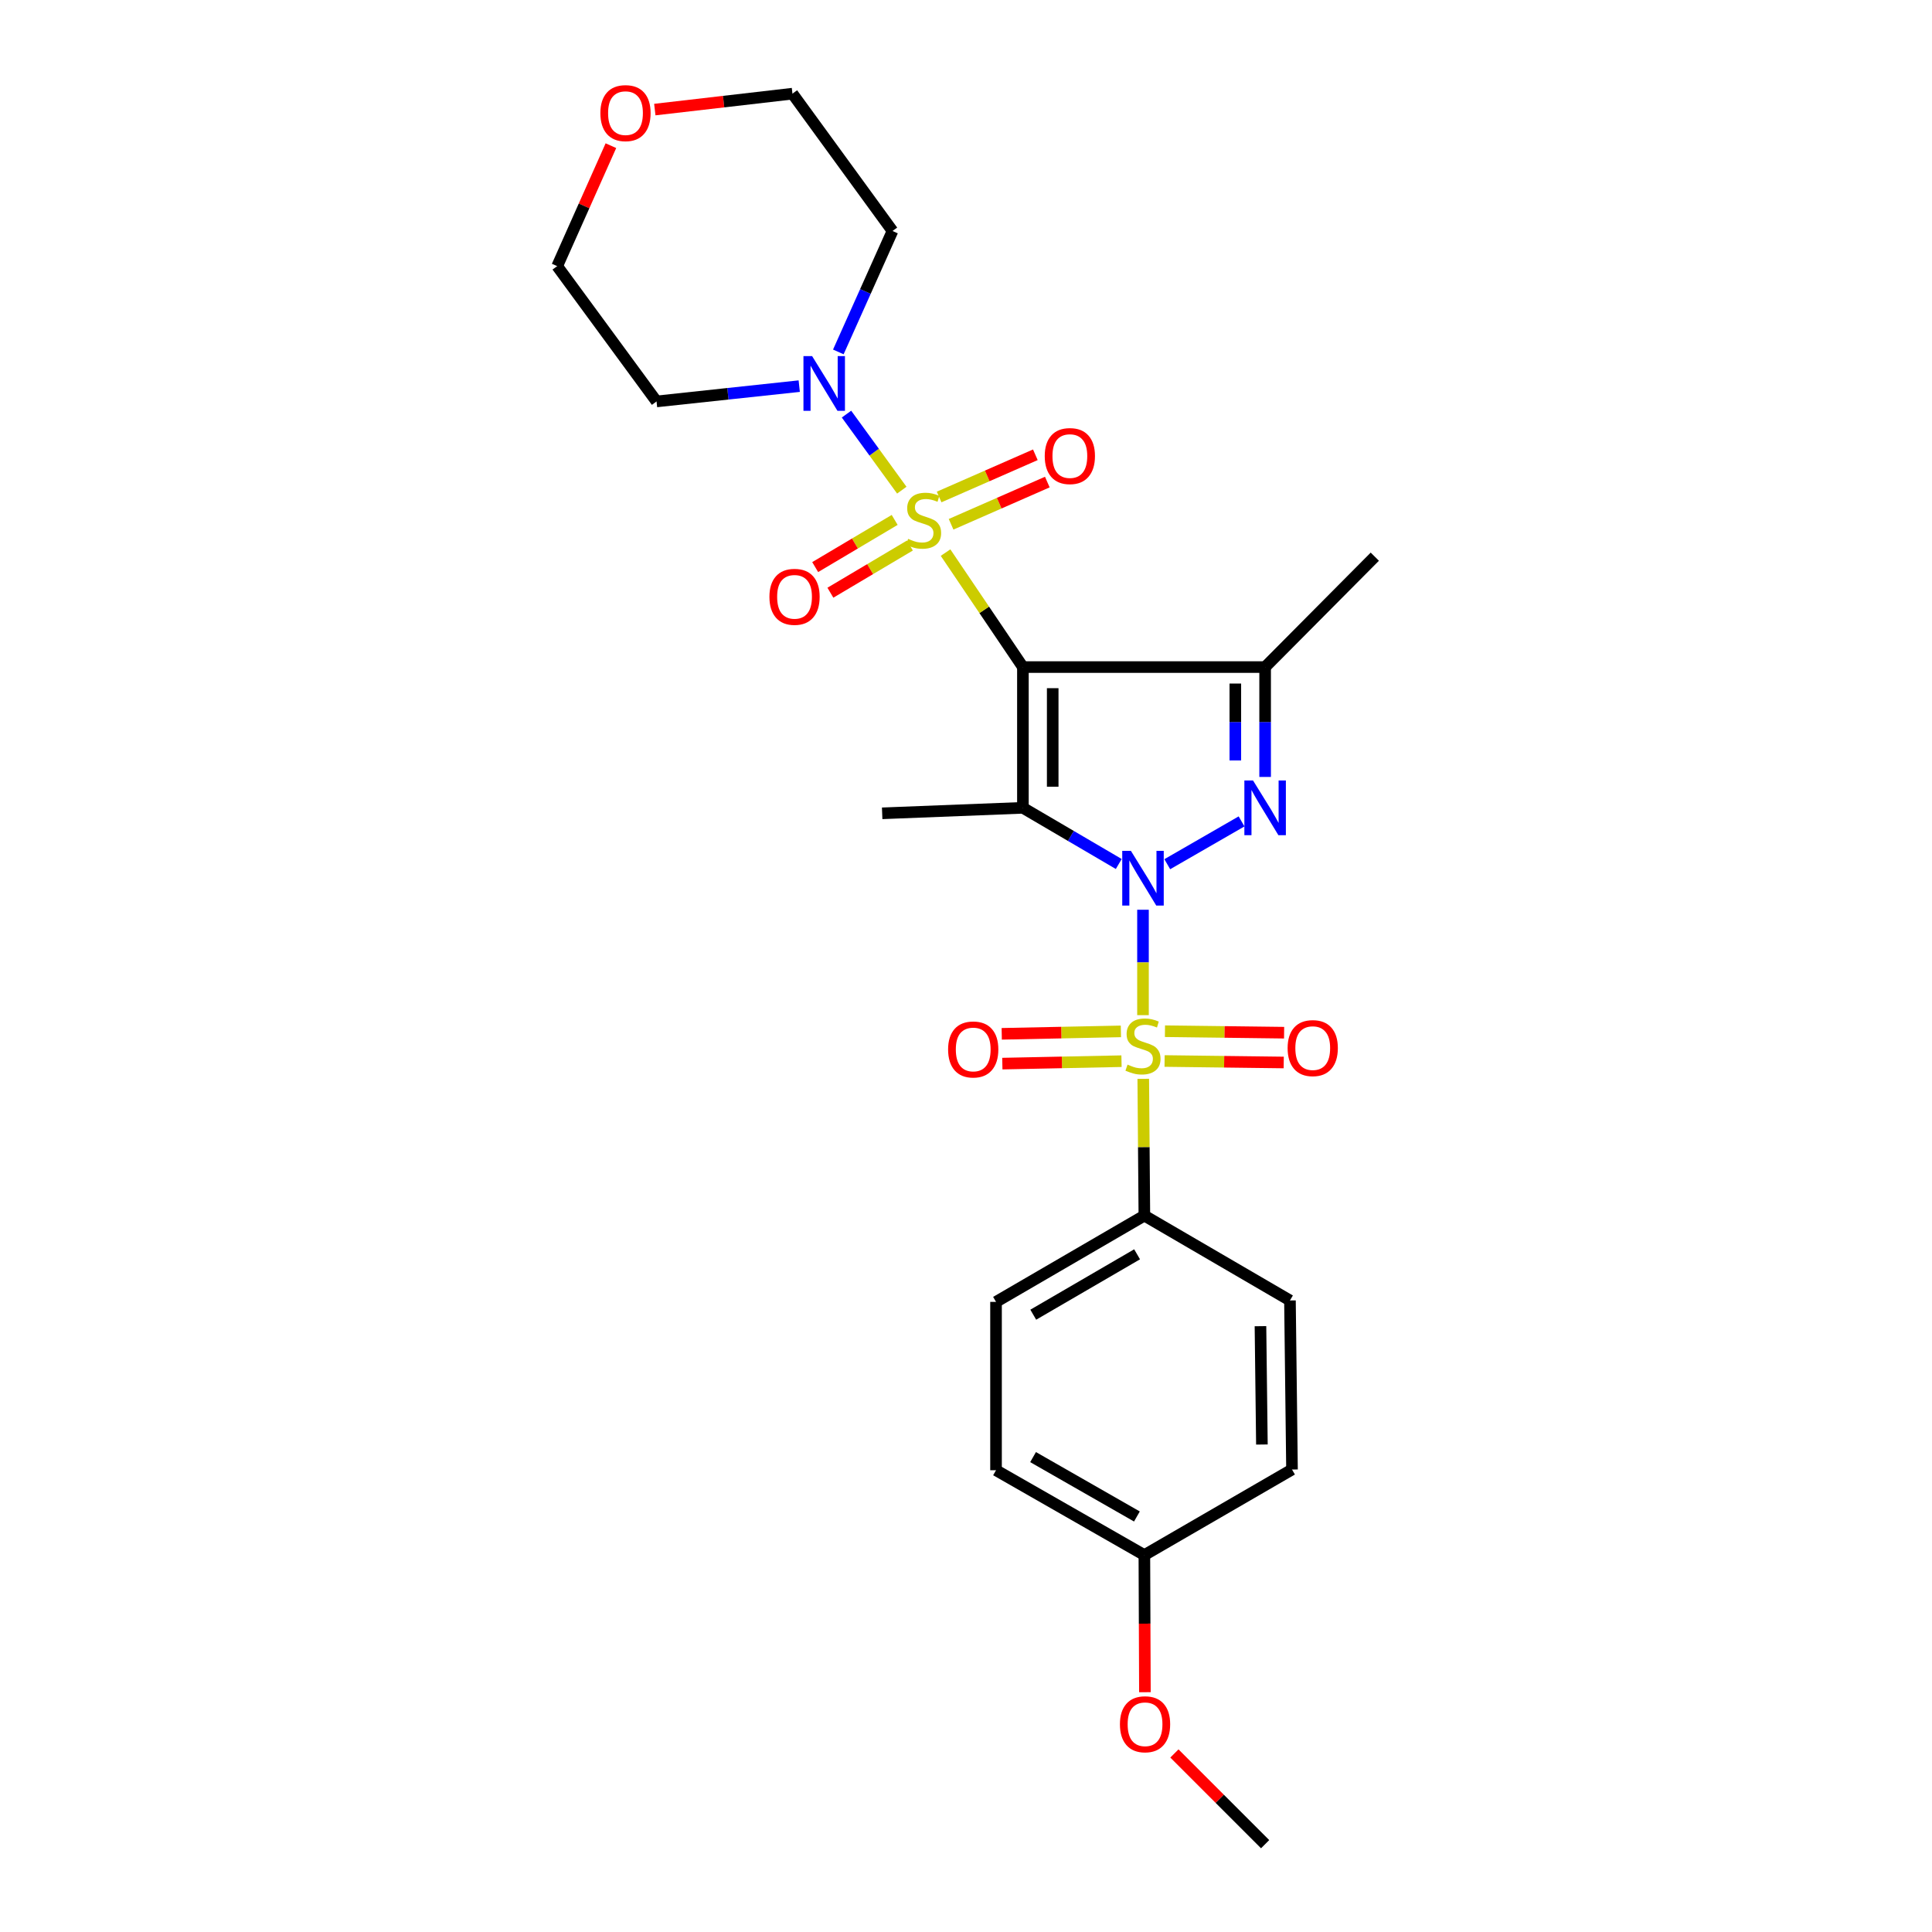 <?xml version='1.0' encoding='iso-8859-1'?>
<svg version='1.1' baseProfile='full'
              xmlns='http://www.w3.org/2000/svg'
                      xmlns:rdkit='http://www.rdkit.org/xml'
                      xmlns:xlink='http://www.w3.org/1999/xlink'
                  xml:space='preserve'
width='1000px' height='1000px' viewBox='0 0 1000 1000'>
<!-- END OF HEADER -->
<rect style='opacity:1.0;fill:#FFFFFF;stroke:none' width='1000' height='1000' x='0' y='0'> </rect>
<path class='bond-2' d='M 579.07,447.202 L 554.263,432.665' style='fill:none;fill-rule:evenodd;stroke:#0000FF;stroke-width:6px;stroke-linecap:butt;stroke-linejoin:miter;stroke-opacity:1' />
<path class='bond-2' d='M 554.263,432.665 L 529.457,418.128' style='fill:none;fill-rule:evenodd;stroke:#000000;stroke-width:6px;stroke-linecap:butt;stroke-linejoin:miter;stroke-opacity:1' />
<path class='bond-3' d='M 591.611,470.881 L 591.611,498.16' style='fill:none;fill-rule:evenodd;stroke:#0000FF;stroke-width:6px;stroke-linecap:butt;stroke-linejoin:miter;stroke-opacity:1' />
<path class='bond-3' d='M 591.611,498.16 L 591.611,525.44' style='fill:none;fill-rule:evenodd;stroke:#CCCC00;stroke-width:6px;stroke-linecap:butt;stroke-linejoin:miter;stroke-opacity:1' />
<path class='bond-4' d='M 604.175,447.313 L 642.625,425.159' style='fill:none;fill-rule:evenodd;stroke:#0000FF;stroke-width:6px;stroke-linecap:butt;stroke-linejoin:miter;stroke-opacity:1' />
<path class='bond-0' d='M 529.457,345.274 L 529.457,418.128' style='fill:none;fill-rule:evenodd;stroke:#000000;stroke-width:6px;stroke-linecap:butt;stroke-linejoin:miter;stroke-opacity:1' />
<path class='bond-0' d='M 544.88,356.202 L 544.88,407.2' style='fill:none;fill-rule:evenodd;stroke:#000000;stroke-width:6px;stroke-linecap:butt;stroke-linejoin:miter;stroke-opacity:1' />
<path class='bond-1' d='M 529.457,345.274 L 509.436,315.651' style='fill:none;fill-rule:evenodd;stroke:#000000;stroke-width:6px;stroke-linecap:butt;stroke-linejoin:miter;stroke-opacity:1' />
<path class='bond-1' d='M 509.436,315.651 L 489.415,286.028' style='fill:none;fill-rule:evenodd;stroke:#CCCC00;stroke-width:6px;stroke-linecap:butt;stroke-linejoin:miter;stroke-opacity:1' />
<path class='bond-26' d='M 529.457,345.274 L 654.826,345.274' style='fill:none;fill-rule:evenodd;stroke:#000000;stroke-width:6px;stroke-linecap:butt;stroke-linejoin:miter;stroke-opacity:1' />
<path class='bond-6' d='M 466.774,253.706 L 452.46,234.025' style='fill:none;fill-rule:evenodd;stroke:#CCCC00;stroke-width:6px;stroke-linecap:butt;stroke-linejoin:miter;stroke-opacity:1' />
<path class='bond-6' d='M 452.46,234.025 L 438.145,214.343' style='fill:none;fill-rule:evenodd;stroke:#0000FF;stroke-width:6px;stroke-linecap:butt;stroke-linejoin:miter;stroke-opacity:1' />
<path class='bond-8' d='M 463.083,269.106 L 442.51,281.316' style='fill:none;fill-rule:evenodd;stroke:#CCCC00;stroke-width:6px;stroke-linecap:butt;stroke-linejoin:miter;stroke-opacity:1' />
<path class='bond-8' d='M 442.51,281.316 L 421.937,293.525' style='fill:none;fill-rule:evenodd;stroke:#FF0000;stroke-width:6px;stroke-linecap:butt;stroke-linejoin:miter;stroke-opacity:1' />
<path class='bond-8' d='M 470.954,282.369 L 450.381,294.578' style='fill:none;fill-rule:evenodd;stroke:#CCCC00;stroke-width:6px;stroke-linecap:butt;stroke-linejoin:miter;stroke-opacity:1' />
<path class='bond-8' d='M 450.381,294.578 L 429.808,306.788' style='fill:none;fill-rule:evenodd;stroke:#FF0000;stroke-width:6px;stroke-linecap:butt;stroke-linejoin:miter;stroke-opacity:1' />
<path class='bond-9' d='M 492.285,271.368 L 517.188,260.442' style='fill:none;fill-rule:evenodd;stroke:#CCCC00;stroke-width:6px;stroke-linecap:butt;stroke-linejoin:miter;stroke-opacity:1' />
<path class='bond-9' d='M 517.188,260.442 L 542.092,249.517' style='fill:none;fill-rule:evenodd;stroke:#FF0000;stroke-width:6px;stroke-linecap:butt;stroke-linejoin:miter;stroke-opacity:1' />
<path class='bond-9' d='M 486.089,257.245 L 510.992,246.319' style='fill:none;fill-rule:evenodd;stroke:#CCCC00;stroke-width:6px;stroke-linecap:butt;stroke-linejoin:miter;stroke-opacity:1' />
<path class='bond-9' d='M 510.992,246.319 L 535.896,235.393' style='fill:none;fill-rule:evenodd;stroke:#FF0000;stroke-width:6px;stroke-linecap:butt;stroke-linejoin:miter;stroke-opacity:1' />
<path class='bond-12' d='M 529.457,418.128 L 456.611,420.973' style='fill:none;fill-rule:evenodd;stroke:#000000;stroke-width:6px;stroke-linecap:butt;stroke-linejoin:miter;stroke-opacity:1' />
<path class='bond-7' d='M 591.749,558.398 L 592.035,593.797' style='fill:none;fill-rule:evenodd;stroke:#CCCC00;stroke-width:6px;stroke-linecap:butt;stroke-linejoin:miter;stroke-opacity:1' />
<path class='bond-7' d='M 592.035,593.797 L 592.322,629.196' style='fill:none;fill-rule:evenodd;stroke:#000000;stroke-width:6px;stroke-linecap:butt;stroke-linejoin:miter;stroke-opacity:1' />
<path class='bond-10' d='M 602.791,549.173 L 633.624,549.558' style='fill:none;fill-rule:evenodd;stroke:#CCCC00;stroke-width:6px;stroke-linecap:butt;stroke-linejoin:miter;stroke-opacity:1' />
<path class='bond-10' d='M 633.624,549.558 L 664.457,549.942' style='fill:none;fill-rule:evenodd;stroke:#FF0000;stroke-width:6px;stroke-linecap:butt;stroke-linejoin:miter;stroke-opacity:1' />
<path class='bond-10' d='M 602.983,533.751 L 633.817,534.136' style='fill:none;fill-rule:evenodd;stroke:#CCCC00;stroke-width:6px;stroke-linecap:butt;stroke-linejoin:miter;stroke-opacity:1' />
<path class='bond-10' d='M 633.817,534.136 L 664.65,534.521' style='fill:none;fill-rule:evenodd;stroke:#FF0000;stroke-width:6px;stroke-linecap:butt;stroke-linejoin:miter;stroke-opacity:1' />
<path class='bond-11' d='M 580.175,533.842 L 549.334,534.474' style='fill:none;fill-rule:evenodd;stroke:#CCCC00;stroke-width:6px;stroke-linecap:butt;stroke-linejoin:miter;stroke-opacity:1' />
<path class='bond-11' d='M 549.334,534.474 L 518.493,535.105' style='fill:none;fill-rule:evenodd;stroke:#FF0000;stroke-width:6px;stroke-linecap:butt;stroke-linejoin:miter;stroke-opacity:1' />
<path class='bond-11' d='M 580.491,549.262 L 549.65,549.893' style='fill:none;fill-rule:evenodd;stroke:#CCCC00;stroke-width:6px;stroke-linecap:butt;stroke-linejoin:miter;stroke-opacity:1' />
<path class='bond-11' d='M 549.65,549.893 L 518.809,550.525' style='fill:none;fill-rule:evenodd;stroke:#FF0000;stroke-width:6px;stroke-linecap:butt;stroke-linejoin:miter;stroke-opacity:1' />
<path class='bond-5' d='M 654.826,402.147 L 654.826,373.71' style='fill:none;fill-rule:evenodd;stroke:#0000FF;stroke-width:6px;stroke-linecap:butt;stroke-linejoin:miter;stroke-opacity:1' />
<path class='bond-5' d='M 654.826,373.71 L 654.826,345.274' style='fill:none;fill-rule:evenodd;stroke:#000000;stroke-width:6px;stroke-linecap:butt;stroke-linejoin:miter;stroke-opacity:1' />
<path class='bond-5' d='M 639.404,393.616 L 639.404,373.71' style='fill:none;fill-rule:evenodd;stroke:#0000FF;stroke-width:6px;stroke-linecap:butt;stroke-linejoin:miter;stroke-opacity:1' />
<path class='bond-5' d='M 639.404,373.71 L 639.404,353.805' style='fill:none;fill-rule:evenodd;stroke:#000000;stroke-width:6px;stroke-linecap:butt;stroke-linejoin:miter;stroke-opacity:1' />
<path class='bond-18' d='M 654.826,345.274 L 711.599,288.133' style='fill:none;fill-rule:evenodd;stroke:#000000;stroke-width:6px;stroke-linecap:butt;stroke-linejoin:miter;stroke-opacity:1' />
<path class='bond-16' d='M 413.683,199.861 L 376.755,203.821' style='fill:none;fill-rule:evenodd;stroke:#0000FF;stroke-width:6px;stroke-linecap:butt;stroke-linejoin:miter;stroke-opacity:1' />
<path class='bond-16' d='M 376.755,203.821 L 339.827,207.781' style='fill:none;fill-rule:evenodd;stroke:#000000;stroke-width:6px;stroke-linecap:butt;stroke-linejoin:miter;stroke-opacity:1' />
<path class='bond-17' d='M 433.917,182.154 L 447.937,150.854' style='fill:none;fill-rule:evenodd;stroke:#0000FF;stroke-width:6px;stroke-linecap:butt;stroke-linejoin:miter;stroke-opacity:1' />
<path class='bond-17' d='M 447.937,150.854 L 461.957,119.554' style='fill:none;fill-rule:evenodd;stroke:#000000;stroke-width:6px;stroke-linecap:butt;stroke-linejoin:miter;stroke-opacity:1' />
<path class='bond-14' d='M 592.322,629.196 L 515.543,673.853' style='fill:none;fill-rule:evenodd;stroke:#000000;stroke-width:6px;stroke-linecap:butt;stroke-linejoin:miter;stroke-opacity:1' />
<path class='bond-14' d='M 588.559,649.226 L 534.814,680.486' style='fill:none;fill-rule:evenodd;stroke:#000000;stroke-width:6px;stroke-linecap:butt;stroke-linejoin:miter;stroke-opacity:1' />
<path class='bond-15' d='M 592.322,629.196 L 667.679,673.116' style='fill:none;fill-rule:evenodd;stroke:#000000;stroke-width:6px;stroke-linecap:butt;stroke-linejoin:miter;stroke-opacity:1' />
<path class='bond-13' d='M 338.928,56.718 L 374.55,52.6' style='fill:none;fill-rule:evenodd;stroke:#FF0000;stroke-width:6px;stroke-linecap:butt;stroke-linejoin:miter;stroke-opacity:1' />
<path class='bond-13' d='M 374.55,52.6 L 410.172,48.482' style='fill:none;fill-rule:evenodd;stroke:#000000;stroke-width:6px;stroke-linecap:butt;stroke-linejoin:miter;stroke-opacity:1' />
<path class='bond-28' d='M 316.204,75.402 L 302.303,106.578' style='fill:none;fill-rule:evenodd;stroke:#FF0000;stroke-width:6px;stroke-linecap:butt;stroke-linejoin:miter;stroke-opacity:1' />
<path class='bond-28' d='M 302.303,106.578 L 288.401,137.753' style='fill:none;fill-rule:evenodd;stroke:#000000;stroke-width:6px;stroke-linecap:butt;stroke-linejoin:miter;stroke-opacity:1' />
<path class='bond-21' d='M 515.543,673.853 L 515.543,760.991' style='fill:none;fill-rule:evenodd;stroke:#000000;stroke-width:6px;stroke-linecap:butt;stroke-linejoin:miter;stroke-opacity:1' />
<path class='bond-20' d='M 667.679,673.116 L 668.741,760.623' style='fill:none;fill-rule:evenodd;stroke:#000000;stroke-width:6px;stroke-linecap:butt;stroke-linejoin:miter;stroke-opacity:1' />
<path class='bond-20' d='M 652.416,686.429 L 653.16,747.684' style='fill:none;fill-rule:evenodd;stroke:#000000;stroke-width:6px;stroke-linecap:butt;stroke-linejoin:miter;stroke-opacity:1' />
<path class='bond-24' d='M 339.827,207.781 L 288.401,137.753' style='fill:none;fill-rule:evenodd;stroke:#000000;stroke-width:6px;stroke-linecap:butt;stroke-linejoin:miter;stroke-opacity:1' />
<path class='bond-23' d='M 461.957,119.554 L 410.172,48.482' style='fill:none;fill-rule:evenodd;stroke:#000000;stroke-width:6px;stroke-linecap:butt;stroke-linejoin:miter;stroke-opacity:1' />
<path class='bond-19' d='M 592.322,804.903 L 668.741,760.623' style='fill:none;fill-rule:evenodd;stroke:#000000;stroke-width:6px;stroke-linecap:butt;stroke-linejoin:miter;stroke-opacity:1' />
<path class='bond-22' d='M 592.322,804.903 L 592.464,840.394' style='fill:none;fill-rule:evenodd;stroke:#000000;stroke-width:6px;stroke-linecap:butt;stroke-linejoin:miter;stroke-opacity:1' />
<path class='bond-22' d='M 592.464,840.394 L 592.607,875.885' style='fill:none;fill-rule:evenodd;stroke:#FF0000;stroke-width:6px;stroke-linecap:butt;stroke-linejoin:miter;stroke-opacity:1' />
<path class='bond-27' d='M 592.322,804.903 L 515.543,760.991' style='fill:none;fill-rule:evenodd;stroke:#000000;stroke-width:6px;stroke-linecap:butt;stroke-linejoin:miter;stroke-opacity:1' />
<path class='bond-27' d='M 588.462,784.928 L 534.716,754.19' style='fill:none;fill-rule:evenodd;stroke:#000000;stroke-width:6px;stroke-linecap:butt;stroke-linejoin:miter;stroke-opacity:1' />
<path class='bond-25' d='M 607.87,907.59 L 631.348,931.068' style='fill:none;fill-rule:evenodd;stroke:#FF0000;stroke-width:6px;stroke-linecap:butt;stroke-linejoin:miter;stroke-opacity:1' />
<path class='bond-25' d='M 631.348,931.068 L 654.826,954.545' style='fill:none;fill-rule:evenodd;stroke:#000000;stroke-width:6px;stroke-linecap:butt;stroke-linejoin:miter;stroke-opacity:1' />
<path  class='atom-0' d='M 585.351 440.392
L 594.631 455.392
Q 595.551 456.872, 597.031 459.552
Q 598.511 462.232, 598.591 462.392
L 598.591 440.392
L 602.351 440.392
L 602.351 468.712
L 598.471 468.712
L 588.511 452.312
Q 587.351 450.392, 586.111 448.192
Q 584.911 445.992, 584.551 445.312
L 584.551 468.712
L 580.871 468.712
L 580.871 440.392
L 585.351 440.392
' fill='#0000FF'/>
<path  class='atom-2' d='M 470.04 278.917
Q 470.36 279.037, 471.68 279.597
Q 473 280.157, 474.44 280.517
Q 475.92 280.837, 477.36 280.837
Q 480.04 280.837, 481.6 279.557
Q 483.16 278.237, 483.16 275.957
Q 483.16 274.397, 482.36 273.437
Q 481.6 272.477, 480.4 271.957
Q 479.2 271.437, 477.2 270.837
Q 474.68 270.077, 473.16 269.357
Q 471.68 268.637, 470.6 267.117
Q 469.56 265.597, 469.56 263.037
Q 469.56 259.477, 471.96 257.277
Q 474.4 255.077, 479.2 255.077
Q 482.48 255.077, 486.2 256.637
L 485.28 259.717
Q 481.88 258.317, 479.32 258.317
Q 476.56 258.317, 475.04 259.477
Q 473.52 260.597, 473.56 262.557
Q 473.56 264.077, 474.32 264.997
Q 475.12 265.917, 476.24 266.437
Q 477.4 266.957, 479.32 267.557
Q 481.88 268.357, 483.4 269.157
Q 484.92 269.957, 486 271.597
Q 487.12 273.197, 487.12 275.957
Q 487.12 279.877, 484.48 281.997
Q 481.88 284.077, 477.52 284.077
Q 475 284.077, 473.08 283.517
Q 471.2 282.997, 468.96 282.077
L 470.04 278.917
' fill='#CCCC00'/>
<path  class='atom-4' d='M 583.611 551.041
Q 583.931 551.161, 585.251 551.721
Q 586.571 552.281, 588.011 552.641
Q 589.491 552.961, 590.931 552.961
Q 593.611 552.961, 595.171 551.681
Q 596.731 550.361, 596.731 548.081
Q 596.731 546.521, 595.931 545.561
Q 595.171 544.601, 593.971 544.081
Q 592.771 543.561, 590.771 542.961
Q 588.251 542.201, 586.731 541.481
Q 585.251 540.761, 584.171 539.241
Q 583.131 537.721, 583.131 535.161
Q 583.131 531.601, 585.531 529.401
Q 587.971 527.201, 592.771 527.201
Q 596.051 527.201, 599.771 528.761
L 598.851 531.841
Q 595.451 530.441, 592.891 530.441
Q 590.131 530.441, 588.611 531.601
Q 587.091 532.721, 587.131 534.681
Q 587.131 536.201, 587.891 537.121
Q 588.691 538.041, 589.811 538.561
Q 590.971 539.081, 592.891 539.681
Q 595.451 540.481, 596.971 541.281
Q 598.491 542.081, 599.571 543.721
Q 600.691 545.321, 600.691 548.081
Q 600.691 552.001, 598.051 554.121
Q 595.451 556.201, 591.091 556.201
Q 588.571 556.201, 586.651 555.641
Q 584.771 555.121, 582.531 554.201
L 583.611 551.041
' fill='#CCCC00'/>
<path  class='atom-5' d='M 648.566 403.968
L 657.846 418.968
Q 658.766 420.448, 660.246 423.128
Q 661.726 425.808, 661.806 425.968
L 661.806 403.968
L 665.566 403.968
L 665.566 432.288
L 661.686 432.288
L 651.726 415.888
Q 650.566 413.968, 649.326 411.768
Q 648.126 409.568, 647.766 408.888
L 647.766 432.288
L 644.086 432.288
L 644.086 403.968
L 648.566 403.968
' fill='#0000FF'/>
<path  class='atom-7' d='M 420.345 184.316
L 429.625 199.316
Q 430.545 200.796, 432.025 203.476
Q 433.505 206.156, 433.585 206.316
L 433.585 184.316
L 437.345 184.316
L 437.345 212.636
L 433.465 212.636
L 423.505 196.236
Q 422.345 194.316, 421.105 192.116
Q 419.905 189.916, 419.545 189.236
L 419.545 212.636
L 415.865 212.636
L 415.865 184.316
L 420.345 184.316
' fill='#0000FF'/>
<path  class='atom-9' d='M 398.251 308.913
Q 398.251 302.113, 401.611 298.313
Q 404.971 294.513, 411.251 294.513
Q 417.531 294.513, 420.891 298.313
Q 424.251 302.113, 424.251 308.913
Q 424.251 315.793, 420.851 319.713
Q 417.451 323.593, 411.251 323.593
Q 405.011 323.593, 401.611 319.713
Q 398.251 315.833, 398.251 308.913
M 411.251 320.393
Q 415.571 320.393, 417.891 317.513
Q 420.251 314.593, 420.251 308.913
Q 420.251 303.353, 417.891 300.553
Q 415.571 297.713, 411.251 297.713
Q 406.931 297.713, 404.571 300.513
Q 402.251 303.313, 402.251 308.913
Q 402.251 314.633, 404.571 317.513
Q 406.931 320.393, 411.251 320.393
' fill='#FF0000'/>
<path  class='atom-10' d='M 540.757 236.058
Q 540.757 229.258, 544.117 225.458
Q 547.477 221.658, 553.757 221.658
Q 560.037 221.658, 563.397 225.458
Q 566.757 229.258, 566.757 236.058
Q 566.757 242.938, 563.357 246.858
Q 559.957 250.738, 553.757 250.738
Q 547.517 250.738, 544.117 246.858
Q 540.757 242.978, 540.757 236.058
M 553.757 247.538
Q 558.077 247.538, 560.397 244.658
Q 562.757 241.738, 562.757 236.058
Q 562.757 230.498, 560.397 227.698
Q 558.077 224.858, 553.757 224.858
Q 549.437 224.858, 547.077 227.658
Q 544.757 230.458, 544.757 236.058
Q 544.757 241.778, 547.077 244.658
Q 549.437 247.538, 553.757 247.538
' fill='#FF0000'/>
<path  class='atom-11' d='M 666.468 542.498
Q 666.468 535.698, 669.828 531.898
Q 673.188 528.098, 679.468 528.098
Q 685.748 528.098, 689.108 531.898
Q 692.468 535.698, 692.468 542.498
Q 692.468 549.378, 689.068 553.298
Q 685.668 557.178, 679.468 557.178
Q 673.228 557.178, 669.828 553.298
Q 666.468 549.418, 666.468 542.498
M 679.468 553.978
Q 683.788 553.978, 686.108 551.098
Q 688.468 548.178, 688.468 542.498
Q 688.468 536.938, 686.108 534.138
Q 683.788 531.298, 679.468 531.298
Q 675.148 531.298, 672.788 534.098
Q 670.468 536.898, 670.468 542.498
Q 670.468 548.218, 672.788 551.098
Q 675.148 553.978, 679.468 553.978
' fill='#FF0000'/>
<path  class='atom-12' d='M 490.736 543.2
Q 490.736 536.4, 494.096 532.6
Q 497.456 528.8, 503.736 528.8
Q 510.016 528.8, 513.376 532.6
Q 516.736 536.4, 516.736 543.2
Q 516.736 550.08, 513.336 554
Q 509.936 557.88, 503.736 557.88
Q 497.496 557.88, 494.096 554
Q 490.736 550.12, 490.736 543.2
M 503.736 554.68
Q 508.056 554.68, 510.376 551.8
Q 512.736 548.88, 512.736 543.2
Q 512.736 537.64, 510.376 534.84
Q 508.056 532, 503.736 532
Q 499.416 532, 497.056 534.8
Q 494.736 537.6, 494.736 543.2
Q 494.736 548.92, 497.056 551.8
Q 499.416 554.68, 503.736 554.68
' fill='#FF0000'/>
<path  class='atom-14' d='M 310.753 58.552
Q 310.753 51.752, 314.113 47.952
Q 317.473 44.152, 323.753 44.152
Q 330.033 44.152, 333.393 47.952
Q 336.753 51.752, 336.753 58.552
Q 336.753 65.432, 333.353 69.352
Q 329.953 73.232, 323.753 73.232
Q 317.513 73.232, 314.113 69.352
Q 310.753 65.472, 310.753 58.552
M 323.753 70.032
Q 328.073 70.032, 330.393 67.152
Q 332.753 64.232, 332.753 58.552
Q 332.753 52.992, 330.393 50.192
Q 328.073 47.352, 323.753 47.352
Q 319.433 47.352, 317.073 50.152
Q 314.753 52.952, 314.753 58.552
Q 314.753 64.272, 317.073 67.152
Q 319.433 70.032, 323.753 70.032
' fill='#FF0000'/>
<path  class='atom-23' d='M 579.673 892.472
Q 579.673 885.672, 583.033 881.872
Q 586.393 878.072, 592.673 878.072
Q 598.953 878.072, 602.313 881.872
Q 605.673 885.672, 605.673 892.472
Q 605.673 899.352, 602.273 903.272
Q 598.873 907.152, 592.673 907.152
Q 586.433 907.152, 583.033 903.272
Q 579.673 899.392, 579.673 892.472
M 592.673 903.952
Q 596.993 903.952, 599.313 901.072
Q 601.673 898.152, 601.673 892.472
Q 601.673 886.912, 599.313 884.112
Q 596.993 881.272, 592.673 881.272
Q 588.353 881.272, 585.993 884.072
Q 583.673 886.872, 583.673 892.472
Q 583.673 898.192, 585.993 901.072
Q 588.353 903.952, 592.673 903.952
' fill='#FF0000'/>
</svg>
